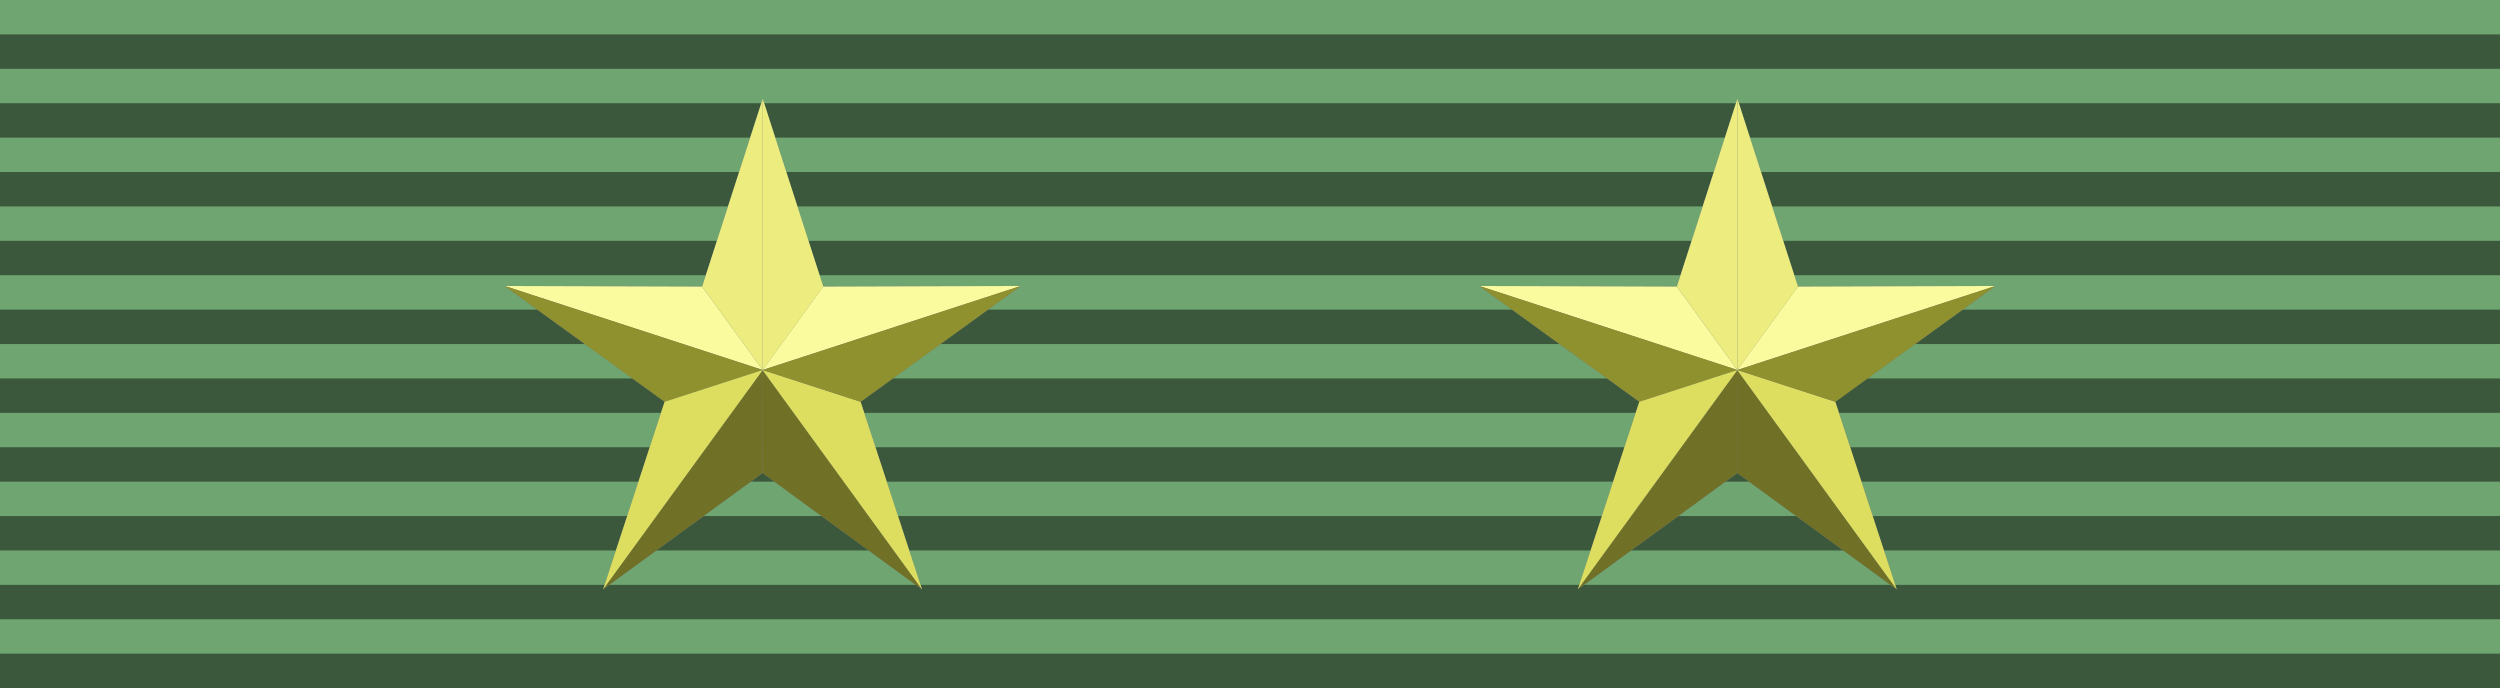 <?xml version="1.0" encoding="UTF-8" standalone="no"?>
<!-- Created with Inkscape (http://www.inkscape.org/) -->
<svg
   xmlns:dc="http://purl.org/dc/elements/1.1/"
   xmlns:cc="http://web.resource.org/cc/"
   xmlns:rdf="http://www.w3.org/1999/02/22-rdf-syntax-ns#"
   xmlns:svg="http://www.w3.org/2000/svg"
   xmlns="http://www.w3.org/2000/svg"
   xmlns:sodipodi="http://sodipodi.sourceforge.net/DTD/sodipodi-0.dtd"
   xmlns:inkscape="http://www.inkscape.org/namespaces/inkscape"
   id="svg2"
   sodipodi:version="0.32"
   inkscape:version="0.45.1"
   width="218"
   height="60"
   version="1.0"
   sodipodi:docbase="C:\Documents and Settings\Flanker\Desktop\Temporanei\SVG\Nastrini"
   sodipodi:docname="Grande ufficiale SSML BAR.svg"
   inkscape:output_extension="org.inkscape.output.svg.inkscape">
  <defs
     id="defs5" />
  <sodipodi:namedview
     inkscape:window-height="1005"
     inkscape:window-width="1280"
     inkscape:pageshadow="2"
     inkscape:pageopacity="0.0"
     guidetolerance="10.0"
     gridtolerance="10.0"
     objecttolerance="10.0"
     borderopacity="1.0"
     bordercolor="#666666"
     pagecolor="#ffffff"
     id="base"
     inkscape:zoom="1.3727064"
     inkscape:cx="286.12428"
     inkscape:cy="-10.359837"
     inkscape:window-x="242"
     inkscape:window-y="4"
     inkscape:current-layer="svg2"
     height="60px"
     width="218px"
     inkscape:showpageshadow="false"
     showguides="true"
     inkscape:guide-bbox="true" />
  <rect
     style="opacity:1;fill:#6fa571;fill-opacity:1;fill-rule:nonzero;stroke:none;stroke-width:2;stroke-linecap:round;stroke-linejoin:round;stroke-miterlimit:4;stroke-dasharray:none;stroke-dashoffset:0;stroke-opacity:0.486"
     id="rect3411"
     width="218"
     height="60"
     x="0"
     y="0" />
  <path
     style="opacity:1;fill:#000000;fill-opacity:0.471;fill-rule:nonzero;stroke:none;stroke-width:2;stroke-linecap:round;stroke-linejoin:round;stroke-miterlimit:4;stroke-dasharray:none;stroke-dashoffset:0;stroke-opacity:0.486"
     d="M 0 3 L 0 6 L 218 6 L 218 3 L 0 3 z M 0 9 L 0 12 L 218 12 L 218 9 L 0 9 z M 0 15 L 0 18 L 218 18 L 218 15 L 0 15 z M 0 21 L 0 24 L 218 24 L 218 21 L 0 21 z M 0 27 L 0 30 L 218 30 L 218 27 L 0 27 z M 0 33 L 0 36 L 218 36 L 218 33 L 0 33 z M 0 39 L 0 42 L 218 42 L 218 39 L 0 39 z M 0 45 L 0 48 L 218 48 L 218 45 L 0 45 z M 0 51 L 0 54 L 218 54 L 218 51 L 0 51 z M 0 57 L 0 60 L 218 60 L 218 57 L 0 57 z "
     id="rect3413" />
  <g
     transform="matrix(0.186,0,0,0.186,26.3,434.628)"
     id="g2512" />
  <g
     transform="matrix(0.186,0,0,0.186,26.3,434.628)"
     id="g2514" />
  <g
     transform="matrix(0.186,0,0,0.186,-186.8,613.735)"
     id="g2516" />
  <g
     transform="matrix(0.186,0,0,0.186,-186.8,613.735)"
     id="g2518" />
  <g
     transform="matrix(0.186,0,0,0.186,256.732,435.274)"
     id="g2562" />
  <g
     transform="matrix(0.186,0,0,0.186,256.732,435.274)"
     id="g2564" />
  <g
     transform="matrix(0.186,0,0,0.186,43.633,614.381)"
     id="g2566" />
  <g
     transform="matrix(0.186,0,0,0.186,43.633,614.381)"
     id="g2568" />
  <g
     transform="matrix(0.186,0,0,0.186,26.3,434.628)"
     id="g5405" />
  <g
     transform="matrix(0.186,0,0,0.186,26.3,434.628)"
     id="g8230" />
  <g
     transform="matrix(0.186,0,0,0.186,-186.8,613.735)"
     id="g8616" />
  <g
     transform="matrix(0.186,0,0,0.186,-186.8,613.735)"
     id="g8621" />
  <g
     transform="matrix(0.186,0,0,0.186,256.732,435.274)"
     id="g2388" />
  <g
     transform="matrix(0.186,0,0,0.186,256.732,435.274)"
     id="g2390" />
  <g
     transform="matrix(0.186,0,0,0.186,43.633,614.381)"
     id="g2392" />
  <g
     transform="matrix(0.186,0,0,0.186,43.633,614.381)"
     id="g2394" />
  <g
     id="g3591"
     transform="matrix(0.151,0,0,0.151,-1893.657,-203.5)" />
  <g
     id="g3597"
     transform="matrix(-0.151,0,0,0.151,-1736.166,-203.5)" />
  <g
     transform="matrix(0.186,0,0,0.186,-693.163,474.933)"
     id="g19250" />
  <g
     transform="matrix(0.186,0,0,0.186,-693.163,474.933)"
     id="g19252" />
  <g
     transform="matrix(0.186,0,0,0.186,-906.262,654.041)"
     id="g19254" />
  <g
     transform="matrix(0.186,0,0,0.186,-906.262,654.041)"
     id="g19256" />
  <g
     transform="translate(-574.951,-563.144)"
     id="g21645" />
  <g
     transform="matrix(0.186,0,0,0.186,327.848,629.144)"
     id="g33103" />
  <g
     transform="matrix(0.186,0,0,0.186,327.848,629.144)"
     id="g33105" />
  <g
     transform="matrix(0.186,0,0,0.186,114.748,808.251)"
     id="g33107" />
  <g
     transform="matrix(0.186,0,0,0.186,114.748,808.251)"
     id="g33109" />
  <g
     transform="matrix(0.186,0,0,0.186,558.28,629.79)"
     id="g33111" />
  <g
     transform="matrix(0.186,0,0,0.186,558.28,629.79)"
     id="g33113" />
  <g
     transform="matrix(0.186,0,0,0.186,345.181,808.897)"
     id="g33115" />
  <g
     transform="matrix(0.186,0,0,0.186,345.181,808.897)"
     id="g33117" />
  <g
     transform="matrix(0.186,0,0,0.186,327.848,629.144)"
     id="g33119" />
  <g
     transform="matrix(0.186,0,0,0.186,327.848,629.144)"
     id="g33121" />
  <g
     transform="matrix(0.186,0,0,0.186,114.748,808.251)"
     id="g33123" />
  <g
     transform="matrix(0.186,0,0,0.186,114.748,808.251)"
     id="g33125" />
  <g
     transform="matrix(0.186,0,0,0.186,558.28,629.79)"
     id="g33127" />
  <g
     transform="matrix(0.186,0,0,0.186,558.28,629.79)"
     id="g33129" />
  <g
     transform="matrix(0.186,0,0,0.186,345.181,808.897)"
     id="g33131" />
  <g
     transform="matrix(0.186,0,0,0.186,345.181,808.897)"
     id="g33133" />
  <g
     id="g33135"
     transform="matrix(0.151,0,0,0.151,-1592.109,-8.984)" />
  <g
     id="g33137"
     transform="matrix(-0.151,0,0,0.151,-1434.618,-8.984)" />
  <g
     transform="matrix(0.186,0,0,0.186,-391.615,669.449)"
     id="g33139" />
  <g
     transform="matrix(0.186,0,0,0.186,-391.615,669.449)"
     id="g33141" />
  <g
     transform="matrix(0.186,0,0,0.186,-604.714,848.556)"
     id="g33143" />
  <g
     transform="matrix(0.186,0,0,0.186,-604.714,848.556)"
     id="g33145" />
  <g
     transform="translate(-273.403,-368.628)"
     id="g33147" />
  <g
     transform="matrix(0.186,0,0,0.186,511.509,437.227)"
     id="g3740" />
  <g
     transform="matrix(0.186,0,0,0.186,511.509,437.227)"
     id="g3742" />
  <g
     transform="matrix(0.186,0,0,0.186,298.41,616.335)"
     id="g3744" />
  <g
     transform="matrix(0.186,0,0,0.186,298.41,616.335)"
     id="g3746" />
  <g
     transform="matrix(0.186,0,0,0.186,741.942,437.873)"
     id="g3748" />
  <g
     transform="matrix(0.186,0,0,0.186,741.942,437.873)"
     id="g3750" />
  <g
     transform="matrix(0.186,0,0,0.186,528.842,616.98)"
     id="g3752" />
  <g
     transform="matrix(0.186,0,0,0.186,528.842,616.98)"
     id="g3754" />
  <g
     transform="matrix(0.186,0,0,0.186,511.509,437.227)"
     id="g3756" />
  <g
     transform="matrix(0.186,0,0,0.186,511.509,437.227)"
     id="g3758" />
  <g
     transform="matrix(0.186,0,0,0.186,298.41,616.335)"
     id="g3760" />
  <g
     transform="matrix(0.186,0,0,0.186,298.41,616.335)"
     id="g3762" />
  <g
     transform="matrix(0.186,0,0,0.186,741.942,437.873)"
     id="g3764" />
  <g
     transform="matrix(0.186,0,0,0.186,741.942,437.873)"
     id="g3766" />
  <g
     transform="matrix(0.186,0,0,0.186,528.842,616.98)"
     id="g3768" />
  <g
     transform="matrix(0.186,0,0,0.186,528.842,616.98)"
     id="g3770" />
  <g
     id="g3772"
     transform="matrix(0.151,0,0,0.151,-1408.447,-200.901)" />
  <g
     id="g3774"
     transform="matrix(-0.151,0,0,0.151,-1250.956,-200.901)" />
  <g
     transform="matrix(0.186,0,0,0.186,-207.953,477.532)"
     id="g3776" />
  <g
     transform="matrix(0.186,0,0,0.186,-207.953,477.532)"
     id="g3778" />
  <g
     transform="matrix(0.186,0,0,0.186,-421.053,656.64)"
     id="g3780" />
  <g
     transform="matrix(0.186,0,0,0.186,-421.053,656.64)"
     id="g3782" />
  <g
     transform="translate(-89.741,-560.545)"
     id="g3784" />
  <g
     transform="matrix(0.186,0,0,0.186,349.27,523.101)"
     id="g9663" />
  <g
     transform="matrix(0.186,0,0,0.186,349.27,523.101)"
     id="g9665" />
  <g
     transform="matrix(0.186,0,0,0.186,136.171,702.208)"
     id="g9667" />
  <g
     transform="matrix(0.186,0,0,0.186,136.171,702.208)"
     id="g9669" />
  <g
     transform="matrix(0.186,0,0,0.186,579.703,523.747)"
     id="g9671" />
  <g
     transform="matrix(0.186,0,0,0.186,579.703,523.747)"
     id="g9673" />
  <g
     transform="matrix(0.186,0,0,0.186,366.603,702.854)"
     id="g9675" />
  <g
     transform="matrix(0.186,0,0,0.186,366.603,702.854)"
     id="g9677" />
  <g
     transform="matrix(0.186,0,0,0.186,349.27,523.101)"
     id="g9679" />
  <g
     transform="matrix(0.186,0,0,0.186,349.27,523.101)"
     id="g9681" />
  <g
     transform="matrix(0.186,0,0,0.186,136.171,702.208)"
     id="g9683" />
  <g
     transform="matrix(0.186,0,0,0.186,136.171,702.208)"
     id="g9685" />
  <g
     transform="matrix(0.186,0,0,0.186,579.703,523.747)"
     id="g9687" />
  <g
     transform="matrix(0.186,0,0,0.186,579.703,523.747)"
     id="g9689" />
  <g
     transform="matrix(0.186,0,0,0.186,366.603,702.854)"
     id="g9691" />
  <g
     transform="matrix(0.186,0,0,0.186,366.603,702.854)"
     id="g9693" />
  <g
     id="g9695"
     transform="matrix(0.151,0,0,0.151,-1570.686,-115.027)" />
  <g
     id="g9697"
     transform="matrix(-0.151,0,0,0.151,-1413.196,-115.027)" />
  <g
     transform="matrix(0.186,0,0,0.186,-370.193,563.406)"
     id="g9699" />
  <g
     transform="matrix(0.186,0,0,0.186,-370.193,563.406)"
     id="g9701" />
  <g
     transform="matrix(0.186,0,0,0.186,-583.292,742.513)"
     id="g9703" />
  <g
     transform="matrix(0.186,0,0,0.186,-583.292,742.513)"
     id="g9705" />
  <g
     transform="translate(-251.98,-474.671)"
     id="g9707" />
  <g
     transform="matrix(0.186,0,0,0.186,572.045,734.736)"
     id="g2786" />
  <g
     transform="matrix(0.186,0,0,0.186,572.045,734.736)"
     id="g2788" />
  <g
     transform="matrix(0.186,0,0,0.186,358.945,913.844)"
     id="g2790" />
  <g
     transform="matrix(0.186,0,0,0.186,358.945,913.844)"
     id="g2792" />
  <g
     transform="matrix(0.186,0,0,0.186,802.478,735.382)"
     id="g2794" />
  <g
     transform="matrix(0.186,0,0,0.186,802.478,735.382)"
     id="g2796" />
  <g
     transform="matrix(0.186,0,0,0.186,589.378,914.489)"
     id="g2798" />
  <g
     transform="matrix(0.186,0,0,0.186,589.378,914.489)"
     id="g2800" />
  <g
     transform="matrix(0.186,0,0,0.186,572.045,734.736)"
     id="g2804" />
  <g
     transform="matrix(0.186,0,0,0.186,572.045,734.736)"
     id="g2806" />
  <g
     transform="matrix(0.186,0,0,0.186,358.945,913.844)"
     id="g2808" />
  <g
     transform="matrix(0.186,0,0,0.186,358.945,913.844)"
     id="g2810" />
  <g
     transform="matrix(0.186,0,0,0.186,802.478,735.382)"
     id="g2812" />
  <g
     transform="matrix(0.186,0,0,0.186,802.478,735.382)"
     id="g2814" />
  <g
     transform="matrix(0.186,0,0,0.186,589.378,914.489)"
     id="g2816" />
  <g
     transform="matrix(0.186,0,0,0.186,589.378,914.489)"
     id="g2818" />
  <g
     transform="matrix(0.186,0,0,0.186,311.166,585.717)"
     id="g5282" />
  <g
     transform="matrix(0.186,0,0,0.186,311.166,585.717)"
     id="g5284" />
  <g
     transform="matrix(0.186,0,0,0.186,98.067,764.825)"
     id="g5286" />
  <g
     transform="matrix(0.186,0,0,0.186,98.067,764.825)"
     id="g5288" />
  <g
     transform="matrix(0.186,0,0,0.186,541.599,586.363)"
     id="g5290" />
  <g
     transform="matrix(0.186,0,0,0.186,541.599,586.363)"
     id="g5292" />
  <g
     transform="matrix(0.186,0,0,0.186,328.499,765.47)"
     id="g5294" />
  <g
     transform="matrix(0.186,0,0,0.186,328.499,765.47)"
     id="g5296" />
  <g
     transform="matrix(0.186,0,0,0.186,311.166,585.717)"
     id="g5302" />
  <g
     transform="matrix(0.186,0,0,0.186,311.166,585.717)"
     id="g5304" />
  <g
     transform="matrix(0.186,0,0,0.186,98.067,764.825)"
     id="g5306" />
  <g
     transform="matrix(0.186,0,0,0.186,98.067,764.825)"
     id="g5308" />
  <g
     transform="matrix(0.186,0,0,0.186,541.599,586.363)"
     id="g5310" />
  <g
     transform="matrix(0.186,0,0,0.186,541.599,586.363)"
     id="g5312" />
  <g
     transform="matrix(0.186,0,0,0.186,328.499,765.47)"
     id="g5314" />
  <g
     transform="matrix(0.186,0,0,0.186,328.499,765.47)"
     id="g5316" />
  <g
     transform="matrix(0.186,0,0,0.186,289.938,480.646)"
     id="g10856" />
  <g
     transform="matrix(0.186,0,0,0.186,289.938,480.646)"
     id="g10858" />
  <g
     transform="matrix(0.186,0,0,0.186,76.839,659.754)"
     id="g10860" />
  <g
     transform="matrix(0.186,0,0,0.186,76.839,659.754)"
     id="g10862" />
  <g
     transform="matrix(0.186,0,0,0.186,520.371,481.292)"
     id="g10864" />
  <g
     transform="matrix(0.186,0,0,0.186,520.371,481.292)"
     id="g10866" />
  <g
     transform="matrix(0.186,0,0,0.186,307.271,660.399)"
     id="g10868" />
  <g
     transform="matrix(0.186,0,0,0.186,307.271,660.399)"
     id="g10870" />
  <g
     transform="matrix(0.186,0,0,0.186,289.938,480.646)"
     id="g10874" />
  <g
     transform="matrix(0.186,0,0,0.186,289.938,480.646)"
     id="g10876" />
  <g
     transform="matrix(0.186,0,0,0.186,76.839,659.754)"
     id="g10878" />
  <g
     transform="matrix(0.186,0,0,0.186,76.839,659.754)"
     id="g10880" />
  <g
     transform="matrix(0.186,0,0,0.186,520.371,481.292)"
     id="g10882" />
  <g
     transform="matrix(0.186,0,0,0.186,520.371,481.292)"
     id="g10884" />
  <g
     transform="matrix(0.186,0,0,0.186,307.271,660.399)"
     id="g10886" />
  <g
     transform="matrix(0.186,0,0,0.186,307.271,660.399)"
     id="g10888" />
  <g
     transform="translate(-806.93,-0.164)"
     id="g6923" />
  <g
     transform="matrix(0.186,0,0,0.186,75.441,274.549)"
     id="g7123" />
  <g
     transform="matrix(0.186,0,0,0.186,75.441,274.549)"
     id="g7125" />
  <g
     transform="matrix(0.186,0,0,0.186,-137.658,453.657)"
     id="g7127" />
  <g
     transform="matrix(0.186,0,0,0.186,-137.658,453.657)"
     id="g7129" />
  <g
     transform="matrix(0.186,0,0,0.186,305.874,275.195)"
     id="g7131" />
  <g
     transform="matrix(0.186,0,0,0.186,305.874,275.195)"
     id="g7133" />
  <g
     transform="matrix(0.186,0,0,0.186,92.774,454.302)"
     id="g7135" />
  <g
     transform="matrix(0.186,0,0,0.186,92.774,454.302)"
     id="g7137" />
  <g
     transform="matrix(0.186,0,0,0.186,75.441,274.549)"
     id="g7139" />
  <g
     transform="matrix(0.186,0,0,0.186,75.441,274.549)"
     id="g7141" />
  <g
     transform="matrix(0.186,0,0,0.186,-137.658,453.657)"
     id="g7143" />
  <g
     transform="matrix(0.186,0,0,0.186,-137.658,453.657)"
     id="g7145" />
  <g
     transform="matrix(0.186,0,0,0.186,305.874,275.195)"
     id="g7147" />
  <g
     transform="matrix(0.186,0,0,0.186,305.874,275.195)"
     id="g7149" />
  <g
     transform="matrix(0.186,0,0,0.186,92.774,454.302)"
     id="g7151" />
  <g
     transform="matrix(0.186,0,0,0.186,92.774,454.302)"
     id="g7153" />
  <g
     id="g7155"
     transform="matrix(0.151,0,0,0.151,-1844.515,-363.578)" />
  <g
     id="g7157"
     transform="matrix(-0.151,0,0,0.151,-1687.024,-363.578)" />
  <g
     transform="matrix(0.186,0,0,0.186,-644.021,314.855)"
     id="g7159" />
  <g
     transform="matrix(0.186,0,0,0.186,-644.021,314.855)"
     id="g7161" />
  <g
     transform="matrix(0.186,0,0,0.186,-857.121,493.962)"
     id="g7163" />
  <g
     transform="matrix(0.186,0,0,0.186,-857.121,493.962)"
     id="g7165" />
  <g
     transform="translate(-525.809,-723.223)"
     id="g7167" />
  <g
     transform="matrix(0.186,0,0,0.186,376.989,469.065)"
     id="g7169" />
  <g
     transform="matrix(0.186,0,0,0.186,376.989,469.065)"
     id="g7171" />
  <g
     transform="matrix(0.186,0,0,0.186,163.89,648.172)"
     id="g7173" />
  <g
     transform="matrix(0.186,0,0,0.186,163.89,648.172)"
     id="g7175" />
  <g
     transform="matrix(0.186,0,0,0.186,607.422,469.711)"
     id="g7177" />
  <g
     transform="matrix(0.186,0,0,0.186,607.422,469.711)"
     id="g7179" />
  <g
     transform="matrix(0.186,0,0,0.186,394.322,648.818)"
     id="g7181" />
  <g
     transform="matrix(0.186,0,0,0.186,394.322,648.818)"
     id="g7183" />
  <g
     transform="matrix(0.186,0,0,0.186,376.989,469.065)"
     id="g7185" />
  <g
     transform="matrix(0.186,0,0,0.186,376.989,469.065)"
     id="g7187" />
  <g
     transform="matrix(0.186,0,0,0.186,163.89,648.172)"
     id="g7189" />
  <g
     transform="matrix(0.186,0,0,0.186,163.89,648.172)"
     id="g7191" />
  <g
     transform="matrix(0.186,0,0,0.186,607.422,469.711)"
     id="g7193" />
  <g
     transform="matrix(0.186,0,0,0.186,607.422,469.711)"
     id="g7195" />
  <g
     transform="matrix(0.186,0,0,0.186,394.322,648.818)"
     id="g7197" />
  <g
     transform="matrix(0.186,0,0,0.186,394.322,648.818)"
     id="g7199" />
  <g
     id="g7201"
     transform="matrix(0.151,0,0,0.151,-1542.967,-169.063)" />
  <g
     id="g7203"
     transform="matrix(-0.151,0,0,0.151,-1385.476,-169.063)" />
  <g
     transform="matrix(0.186,0,0,0.186,-342.473,509.37)"
     id="g7205" />
  <g
     transform="matrix(0.186,0,0,0.186,-342.473,509.37)"
     id="g7207" />
  <g
     transform="matrix(0.186,0,0,0.186,-555.573,688.477)"
     id="g7209" />
  <g
     transform="matrix(0.186,0,0,0.186,-555.573,688.477)"
     id="g7211" />
  <g
     transform="translate(-224.261,-528.707)"
     id="g7213" />
  <g
     transform="matrix(0.186,0,0,0.186,560.651,277.148)"
     id="g7215" />
  <g
     transform="matrix(0.186,0,0,0.186,560.651,277.148)"
     id="g7217" />
  <g
     transform="matrix(0.186,0,0,0.186,347.551,456.256)"
     id="g7219" />
  <g
     transform="matrix(0.186,0,0,0.186,347.551,456.256)"
     id="g7221" />
  <g
     transform="matrix(0.186,0,0,0.186,791.083,277.794)"
     id="g7223" />
  <g
     transform="matrix(0.186,0,0,0.186,791.083,277.794)"
     id="g7225" />
  <g
     transform="matrix(0.186,0,0,0.186,577.984,456.902)"
     id="g7227" />
  <g
     transform="matrix(0.186,0,0,0.186,577.984,456.902)"
     id="g7229" />
  <g
     transform="matrix(0.186,0,0,0.186,560.651,277.148)"
     id="g7231" />
  <g
     transform="matrix(0.186,0,0,0.186,560.651,277.148)"
     id="g7233" />
  <g
     transform="matrix(0.186,0,0,0.186,347.551,456.256)"
     id="g7235" />
  <g
     transform="matrix(0.186,0,0,0.186,347.551,456.256)"
     id="g7237" />
  <g
     transform="matrix(0.186,0,0,0.186,791.083,277.794)"
     id="g7239" />
  <g
     transform="matrix(0.186,0,0,0.186,791.083,277.794)"
     id="g7241" />
  <g
     transform="matrix(0.186,0,0,0.186,577.984,456.902)"
     id="g7243" />
  <g
     transform="matrix(0.186,0,0,0.186,577.984,456.902)"
     id="g7245" />
  <g
     id="g7247"
     transform="matrix(0.151,0,0,0.151,-1359.306,-360.979)" />
  <g
     id="g7249"
     transform="matrix(-0.151,0,0,0.151,-1201.815,-360.979)" />
  <g
     transform="matrix(0.186,0,0,0.186,-158.812,317.454)"
     id="g7251" />
  <g
     transform="matrix(0.186,0,0,0.186,-158.812,317.454)"
     id="g7253" />
  <g
     transform="matrix(0.186,0,0,0.186,-371.911,496.561)"
     id="g7255" />
  <g
     transform="matrix(0.186,0,0,0.186,-371.911,496.561)"
     id="g7257" />
  <g
     transform="translate(-40.6,-720.623)"
     id="g7259" />
  <g
     transform="matrix(0.186,0,0,0.186,398.411,363.022)"
     id="g7261" />
  <g
     transform="matrix(0.186,0,0,0.186,398.411,363.022)"
     id="g7263" />
  <g
     transform="matrix(0.186,0,0,0.186,185.312,542.129)"
     id="g7265" />
  <g
     transform="matrix(0.186,0,0,0.186,185.312,542.129)"
     id="g7267" />
  <g
     transform="matrix(0.186,0,0,0.186,628.844,363.668)"
     id="g7269" />
  <g
     transform="matrix(0.186,0,0,0.186,628.844,363.668)"
     id="g7271" />
  <g
     transform="matrix(0.186,0,0,0.186,415.745,542.775)"
     id="g7273" />
  <g
     transform="matrix(0.186,0,0,0.186,415.745,542.775)"
     id="g7275" />
  <g
     transform="matrix(0.186,0,0,0.186,398.411,363.022)"
     id="g7277" />
  <g
     transform="matrix(0.186,0,0,0.186,398.411,363.022)"
     id="g7279" />
  <g
     transform="matrix(0.186,0,0,0.186,185.312,542.129)"
     id="g7281" />
  <g
     transform="matrix(0.186,0,0,0.186,185.312,542.129)"
     id="g7283" />
  <g
     transform="matrix(0.186,0,0,0.186,628.844,363.668)"
     id="g7285" />
  <g
     transform="matrix(0.186,0,0,0.186,628.844,363.668)"
     id="g7287" />
  <g
     transform="matrix(0.186,0,0,0.186,415.745,542.775)"
     id="g7289" />
  <g
     transform="matrix(0.186,0,0,0.186,415.745,542.775)"
     id="g7291" />
  <g
     id="g7293"
     transform="matrix(0.151,0,0,0.151,-1521.545,-275.106)" />
  <g
     id="g7295"
     transform="matrix(-0.151,0,0,0.151,-1364.054,-275.106)" />
  <g
     transform="matrix(0.186,0,0,0.186,-321.051,403.327)"
     id="g7297" />
  <g
     transform="matrix(0.186,0,0,0.186,-321.051,403.327)"
     id="g7299" />
  <g
     transform="matrix(0.186,0,0,0.186,-534.151,582.435)"
     id="g7301" />
  <g
     transform="matrix(0.186,0,0,0.186,-534.151,582.435)"
     id="g7303" />
  <g
     transform="translate(-202.839,-634.75)"
     id="g7305" />
  <g
     transform="matrix(0.186,0,0,0.186,621.186,574.658)"
     id="g7307" />
  <g
     transform="matrix(0.186,0,0,0.186,621.186,574.658)"
     id="g7309" />
  <g
     transform="matrix(0.186,0,0,0.186,408.087,753.765)"
     id="g7311" />
  <g
     transform="matrix(0.186,0,0,0.186,408.087,753.765)"
     id="g7313" />
  <g
     transform="matrix(0.186,0,0,0.186,851.619,575.303)"
     id="g7315" />
  <g
     transform="matrix(0.186,0,0,0.186,851.619,575.303)"
     id="g7317" />
  <g
     transform="matrix(0.186,0,0,0.186,638.519,754.411)"
     id="g7319" />
  <g
     transform="matrix(0.186,0,0,0.186,638.519,754.411)"
     id="g7321" />
  <g
     transform="matrix(0.186,0,0,0.186,621.186,574.658)"
     id="g7323" />
  <g
     transform="matrix(0.186,0,0,0.186,621.186,574.658)"
     id="g7325" />
  <g
     transform="matrix(0.186,0,0,0.186,408.087,753.765)"
     id="g7327" />
  <g
     transform="matrix(0.186,0,0,0.186,408.087,753.765)"
     id="g7329" />
  <g
     transform="matrix(0.186,0,0,0.186,851.619,575.303)"
     id="g7331" />
  <g
     transform="matrix(0.186,0,0,0.186,851.619,575.303)"
     id="g7333" />
  <g
     transform="matrix(0.186,0,0,0.186,638.519,754.411)"
     id="g7335" />
  <g
     transform="matrix(0.186,0,0,0.186,638.519,754.411)"
     id="g7337" />
  <g
     transform="matrix(0.186,0,0,0.186,360.308,425.638)"
     id="g7339" />
  <g
     transform="matrix(0.186,0,0,0.186,360.308,425.638)"
     id="g7341" />
  <g
     transform="matrix(0.186,0,0,0.186,147.208,604.746)"
     id="g7343" />
  <g
     transform="matrix(0.186,0,0,0.186,147.208,604.746)"
     id="g7345" />
  <g
     transform="matrix(0.186,0,0,0.186,590.74,426.284)"
     id="g7347" />
  <g
     transform="matrix(0.186,0,0,0.186,590.74,426.284)"
     id="g7349" />
  <g
     transform="matrix(0.186,0,0,0.186,377.641,605.392)"
     id="g7351" />
  <g
     transform="matrix(0.186,0,0,0.186,377.641,605.392)"
     id="g7353" />
  <g
     transform="matrix(0.186,0,0,0.186,360.308,425.638)"
     id="g7355" />
  <g
     transform="matrix(0.186,0,0,0.186,360.308,425.638)"
     id="g7357" />
  <g
     transform="matrix(0.186,0,0,0.186,147.208,604.746)"
     id="g7359" />
  <g
     transform="matrix(0.186,0,0,0.186,147.208,604.746)"
     id="g7361" />
  <g
     transform="matrix(0.186,0,0,0.186,590.74,426.284)"
     id="g7363" />
  <g
     transform="matrix(0.186,0,0,0.186,590.74,426.284)"
     id="g7365" />
  <g
     transform="matrix(0.186,0,0,0.186,377.641,605.392)"
     id="g7367" />
  <g
     transform="matrix(0.186,0,0,0.186,377.641,605.392)"
     id="g7369" />
  <g
     transform="matrix(0.186,0,0,0.186,339.08,320.567)"
     id="g7371" />
  <g
     transform="matrix(0.186,0,0,0.186,339.08,320.567)"
     id="g7373" />
  <g
     transform="matrix(0.186,0,0,0.186,125.98,499.675)"
     id="g7375" />
  <g
     transform="matrix(0.186,0,0,0.186,125.98,499.675)"
     id="g7377" />
  <g
     transform="matrix(0.186,0,0,0.186,569.512,321.213)"
     id="g7379" />
  <g
     transform="matrix(0.186,0,0,0.186,569.512,321.213)"
     id="g7381" />
  <g
     transform="matrix(0.186,0,0,0.186,356.413,500.321)"
     id="g7383" />
  <g
     transform="matrix(0.186,0,0,0.186,356.413,500.321)"
     id="g7385" />
  <g
     transform="matrix(0.186,0,0,0.186,339.08,320.567)"
     id="g7387" />
  <g
     transform="matrix(0.186,0,0,0.186,339.08,320.567)"
     id="g7389" />
  <g
     transform="matrix(0.186,0,0,0.186,125.98,499.675)"
     id="g7391" />
  <g
     transform="matrix(0.186,0,0,0.186,125.98,499.675)"
     id="g7393" />
  <g
     transform="matrix(0.186,0,0,0.186,569.512,321.213)"
     id="g7395" />
  <g
     transform="matrix(0.186,0,0,0.186,569.512,321.213)"
     id="g7397" />
  <g
     transform="matrix(0.186,0,0,0.186,356.413,500.321)"
     id="g7399" />
  <g
     transform="matrix(0.186,0,0,0.186,356.413,500.321)"
     id="g7401" />
  <g
     transform="translate(-757.789,-160.243)"
     id="g7415" />
  <g
     id="g7616"
     transform="translate(1.288,4.9999997e-8)">
    <g
       transform="translate(41.209,2.576)"
       id="g8827">
      <path
         style="fill:#727d7d;fill-opacity:1;fill-rule:nonzero;stroke:none;stroke-width:0.597;stroke-linecap:butt;stroke-linejoin:miter;stroke-miterlimit:4;stroke-dasharray:none;stroke-dashoffset:0;stroke-opacity:1"
         d="M 122.893,48.818 L 108.995,38.677 L 95.097,48.808 L 100.449,32.456 L 86.5,22.368 L 103.717,22.411 L 109.007,6.023 L 114.279,22.409 L 131.5,22.372 L 117.548,32.452 L 122.893,48.818 z "
         id="path3646" />
      <path
         style="fill:#fafb9f;fill-opacity:1;fill-rule:nonzero;stroke:none;stroke-width:0.597;stroke-linecap:butt;stroke-linejoin:miter;stroke-miterlimit:4;stroke-dasharray:none;stroke-dashoffset:0;stroke-opacity:1"
         d="M 131.5,22.361 L 108.996,29.688 L 114.278,22.416 L 131.5,22.361 z "
         id="path3648"
         sodipodi:nodetypes="cccc" />
      <path
         sodipodi:nodetypes="cccc"
         id="path3650"
         d="M 86.502,22.361 L 109.006,29.688 L 103.724,22.416 L 86.502,22.361 z "
         style="fill:#fafb9f;fill-opacity:1;fill-rule:nonzero;stroke:none;stroke-width:0.597;stroke-linecap:butt;stroke-linejoin:miter;stroke-miterlimit:4;stroke-dasharray:none;stroke-dashoffset:0;stroke-opacity:1" />
      <path
         id="path3652"
         d="M 86.502,22.361 L 100.45,32.46 L 109.006,29.688 L 86.502,22.361 z "
         style="fill:#8f902e;fill-opacity:1;fill-rule:nonzero;stroke:none;stroke-width:0.597;stroke-linecap:butt;stroke-linejoin:miter;stroke-miterlimit:4;stroke-dasharray:none;stroke-dashoffset:0;stroke-opacity:1" />
      <path
         sodipodi:nodetypes="cccccc"
         id="path3654"
         d="M 109.006,6.031 L 109.006,29.688 L 114.288,22.416 L 109.006,6.031 z M 108.987,29.688 L 108.987,29.688 z "
         style="fill:#eced7e;fill-opacity:1;fill-rule:nonzero;stroke:none;stroke-width:0.597;stroke-linecap:butt;stroke-linejoin:miter;stroke-miterlimit:4;stroke-dasharray:none;stroke-dashoffset:0;stroke-opacity:1" />
      <path
         style="fill:#eced7e;fill-opacity:1;fill-rule:nonzero;stroke:none;stroke-width:0.597;stroke-linecap:butt;stroke-linejoin:miter;stroke-miterlimit:4;stroke-dasharray:none;stroke-dashoffset:0;stroke-opacity:1"
         d="M 109.006,6.031 L 103.724,22.416 L 109.006,29.688 L 109.006,6.031 z M 108.987,29.688 L 108.987,29.688 z "
         id="path3656"
         sodipodi:nodetypes="cccccc" />
      <path
         sodipodi:nodetypes="cccc"
         id="path3658"
         d="M 108.987,38.671 L 122.899,48.826 L 108.987,29.688 L 108.987,38.671 z "
         style="fill:#707127;fill-opacity:1;fill-rule:nonzero;stroke:none;stroke-width:0.597;stroke-linecap:butt;stroke-linejoin:miter;stroke-miterlimit:4;stroke-dasharray:none;stroke-dashoffset:0;stroke-opacity:1" />
      <path
         style="fill:#ddde5f;fill-opacity:1;fill-rule:nonzero;stroke:none;stroke-width:0.597;stroke-linecap:butt;stroke-linejoin:miter;stroke-miterlimit:4;stroke-dasharray:none;stroke-dashoffset:0;stroke-opacity:1"
         d="M 122.899,48.826 L 117.542,32.46 L 108.987,29.688 L 122.899,48.826 z "
         id="path3660"
         sodipodi:nodetypes="cccc" />
      <path
         sodipodi:nodetypes="cccc"
         id="path3662"
         d="M 109.006,29.688 L 95.094,48.808 L 108.987,38.671 L 109.006,29.688 z "
         style="fill:#707127;fill-opacity:1;fill-rule:nonzero;stroke:none;stroke-width:0.597;stroke-linecap:butt;stroke-linejoin:miter;stroke-miterlimit:4;stroke-dasharray:none;stroke-dashoffset:0;stroke-opacity:1" />
      <path
         style="fill:#ddde5f;fill-opacity:1;fill-rule:nonzero;stroke:none;stroke-width:0.597;stroke-linecap:butt;stroke-linejoin:miter;stroke-miterlimit:4;stroke-dasharray:none;stroke-dashoffset:0;stroke-opacity:1"
         d="M 109.006,29.688 L 100.45,32.46 L 95.094,48.808 L 109.006,29.688 z "
         id="path3664"
         sodipodi:nodetypes="cccc" />
      <path
         style="fill:#8f902e;fill-opacity:1;fill-rule:nonzero;stroke:none;stroke-width:0.597;stroke-linecap:butt;stroke-linejoin:miter;stroke-miterlimit:4;stroke-dasharray:none;stroke-dashoffset:0;stroke-opacity:1"
         d="M 131.5,22.361 L 117.551,32.46 L 108.996,29.688 L 131.5,22.361 z "
         id="path3666" />
    </g>
    <g
       id="g7592"
       transform="translate(-43.785,2.576)">
      <path
         id="path7594"
         d="M 122.893,48.818 L 108.995,38.677 L 95.097,48.808 L 100.449,32.456 L 86.5,22.368 L 103.717,22.411 L 109.007,6.023 L 114.279,22.409 L 131.5,22.372 L 117.548,32.452 L 122.893,48.818 z "
         style="fill:#727d7d;fill-opacity:1;fill-rule:nonzero;stroke:none;stroke-width:0.597;stroke-linecap:butt;stroke-linejoin:miter;stroke-miterlimit:4;stroke-dasharray:none;stroke-dashoffset:0;stroke-opacity:1" />
      <path
         sodipodi:nodetypes="cccc"
         id="path7596"
         d="M 131.5,22.361 L 108.996,29.688 L 114.278,22.416 L 131.5,22.361 z "
         style="fill:#fafb9f;fill-opacity:1;fill-rule:nonzero;stroke:none;stroke-width:0.597;stroke-linecap:butt;stroke-linejoin:miter;stroke-miterlimit:4;stroke-dasharray:none;stroke-dashoffset:0;stroke-opacity:1" />
      <path
         style="fill:#fafb9f;fill-opacity:1;fill-rule:nonzero;stroke:none;stroke-width:0.597;stroke-linecap:butt;stroke-linejoin:miter;stroke-miterlimit:4;stroke-dasharray:none;stroke-dashoffset:0;stroke-opacity:1"
         d="M 86.502,22.361 L 109.006,29.688 L 103.724,22.416 L 86.502,22.361 z "
         id="path7598"
         sodipodi:nodetypes="cccc" />
      <path
         style="fill:#8f902e;fill-opacity:1;fill-rule:nonzero;stroke:none;stroke-width:0.597;stroke-linecap:butt;stroke-linejoin:miter;stroke-miterlimit:4;stroke-dasharray:none;stroke-dashoffset:0;stroke-opacity:1"
         d="M 86.502,22.361 L 100.45,32.46 L 109.006,29.688 L 86.502,22.361 z "
         id="path7600" />
      <path
         style="fill:#eced7e;fill-opacity:1;fill-rule:nonzero;stroke:none;stroke-width:0.597;stroke-linecap:butt;stroke-linejoin:miter;stroke-miterlimit:4;stroke-dasharray:none;stroke-dashoffset:0;stroke-opacity:1"
         d="M 109.006,6.031 L 109.006,29.688 L 114.288,22.416 L 109.006,6.031 z M 108.987,29.688 L 108.987,29.688 z "
         id="path7602"
         sodipodi:nodetypes="cccccc" />
      <path
         sodipodi:nodetypes="cccccc"
         id="path7604"
         d="M 109.006,6.031 L 103.724,22.416 L 109.006,29.688 L 109.006,6.031 z M 108.987,29.688 L 108.987,29.688 z "
         style="fill:#eced7e;fill-opacity:1;fill-rule:nonzero;stroke:none;stroke-width:0.597;stroke-linecap:butt;stroke-linejoin:miter;stroke-miterlimit:4;stroke-dasharray:none;stroke-dashoffset:0;stroke-opacity:1" />
      <path
         style="fill:#707127;fill-opacity:1;fill-rule:nonzero;stroke:none;stroke-width:0.597;stroke-linecap:butt;stroke-linejoin:miter;stroke-miterlimit:4;stroke-dasharray:none;stroke-dashoffset:0;stroke-opacity:1"
         d="M 108.987,38.671 L 122.899,48.826 L 108.987,29.688 L 108.987,38.671 z "
         id="path7606"
         sodipodi:nodetypes="cccc" />
      <path
         sodipodi:nodetypes="cccc"
         id="path7608"
         d="M 122.899,48.826 L 117.542,32.46 L 108.987,29.688 L 122.899,48.826 z "
         style="fill:#ddde5f;fill-opacity:1;fill-rule:nonzero;stroke:none;stroke-width:0.597;stroke-linecap:butt;stroke-linejoin:miter;stroke-miterlimit:4;stroke-dasharray:none;stroke-dashoffset:0;stroke-opacity:1" />
      <path
         style="fill:#707127;fill-opacity:1;fill-rule:nonzero;stroke:none;stroke-width:0.597;stroke-linecap:butt;stroke-linejoin:miter;stroke-miterlimit:4;stroke-dasharray:none;stroke-dashoffset:0;stroke-opacity:1"
         d="M 109.006,29.688 L 95.094,48.808 L 108.987,38.671 L 109.006,29.688 z "
         id="path7610"
         sodipodi:nodetypes="cccc" />
      <path
         sodipodi:nodetypes="cccc"
         id="path7612"
         d="M 109.006,29.688 L 100.45,32.46 L 95.094,48.808 L 109.006,29.688 z "
         style="fill:#ddde5f;fill-opacity:1;fill-rule:nonzero;stroke:none;stroke-width:0.597;stroke-linecap:butt;stroke-linejoin:miter;stroke-miterlimit:4;stroke-dasharray:none;stroke-dashoffset:0;stroke-opacity:1" />
      <path
         id="path7614"
         d="M 131.5,22.361 L 117.551,32.46 L 108.996,29.688 L 131.5,22.361 z "
         style="fill:#8f902e;fill-opacity:1;fill-rule:nonzero;stroke:none;stroke-width:0.597;stroke-linecap:butt;stroke-linejoin:miter;stroke-miterlimit:4;stroke-dasharray:none;stroke-dashoffset:0;stroke-opacity:1" />
    </g>
  </g>
</svg>
